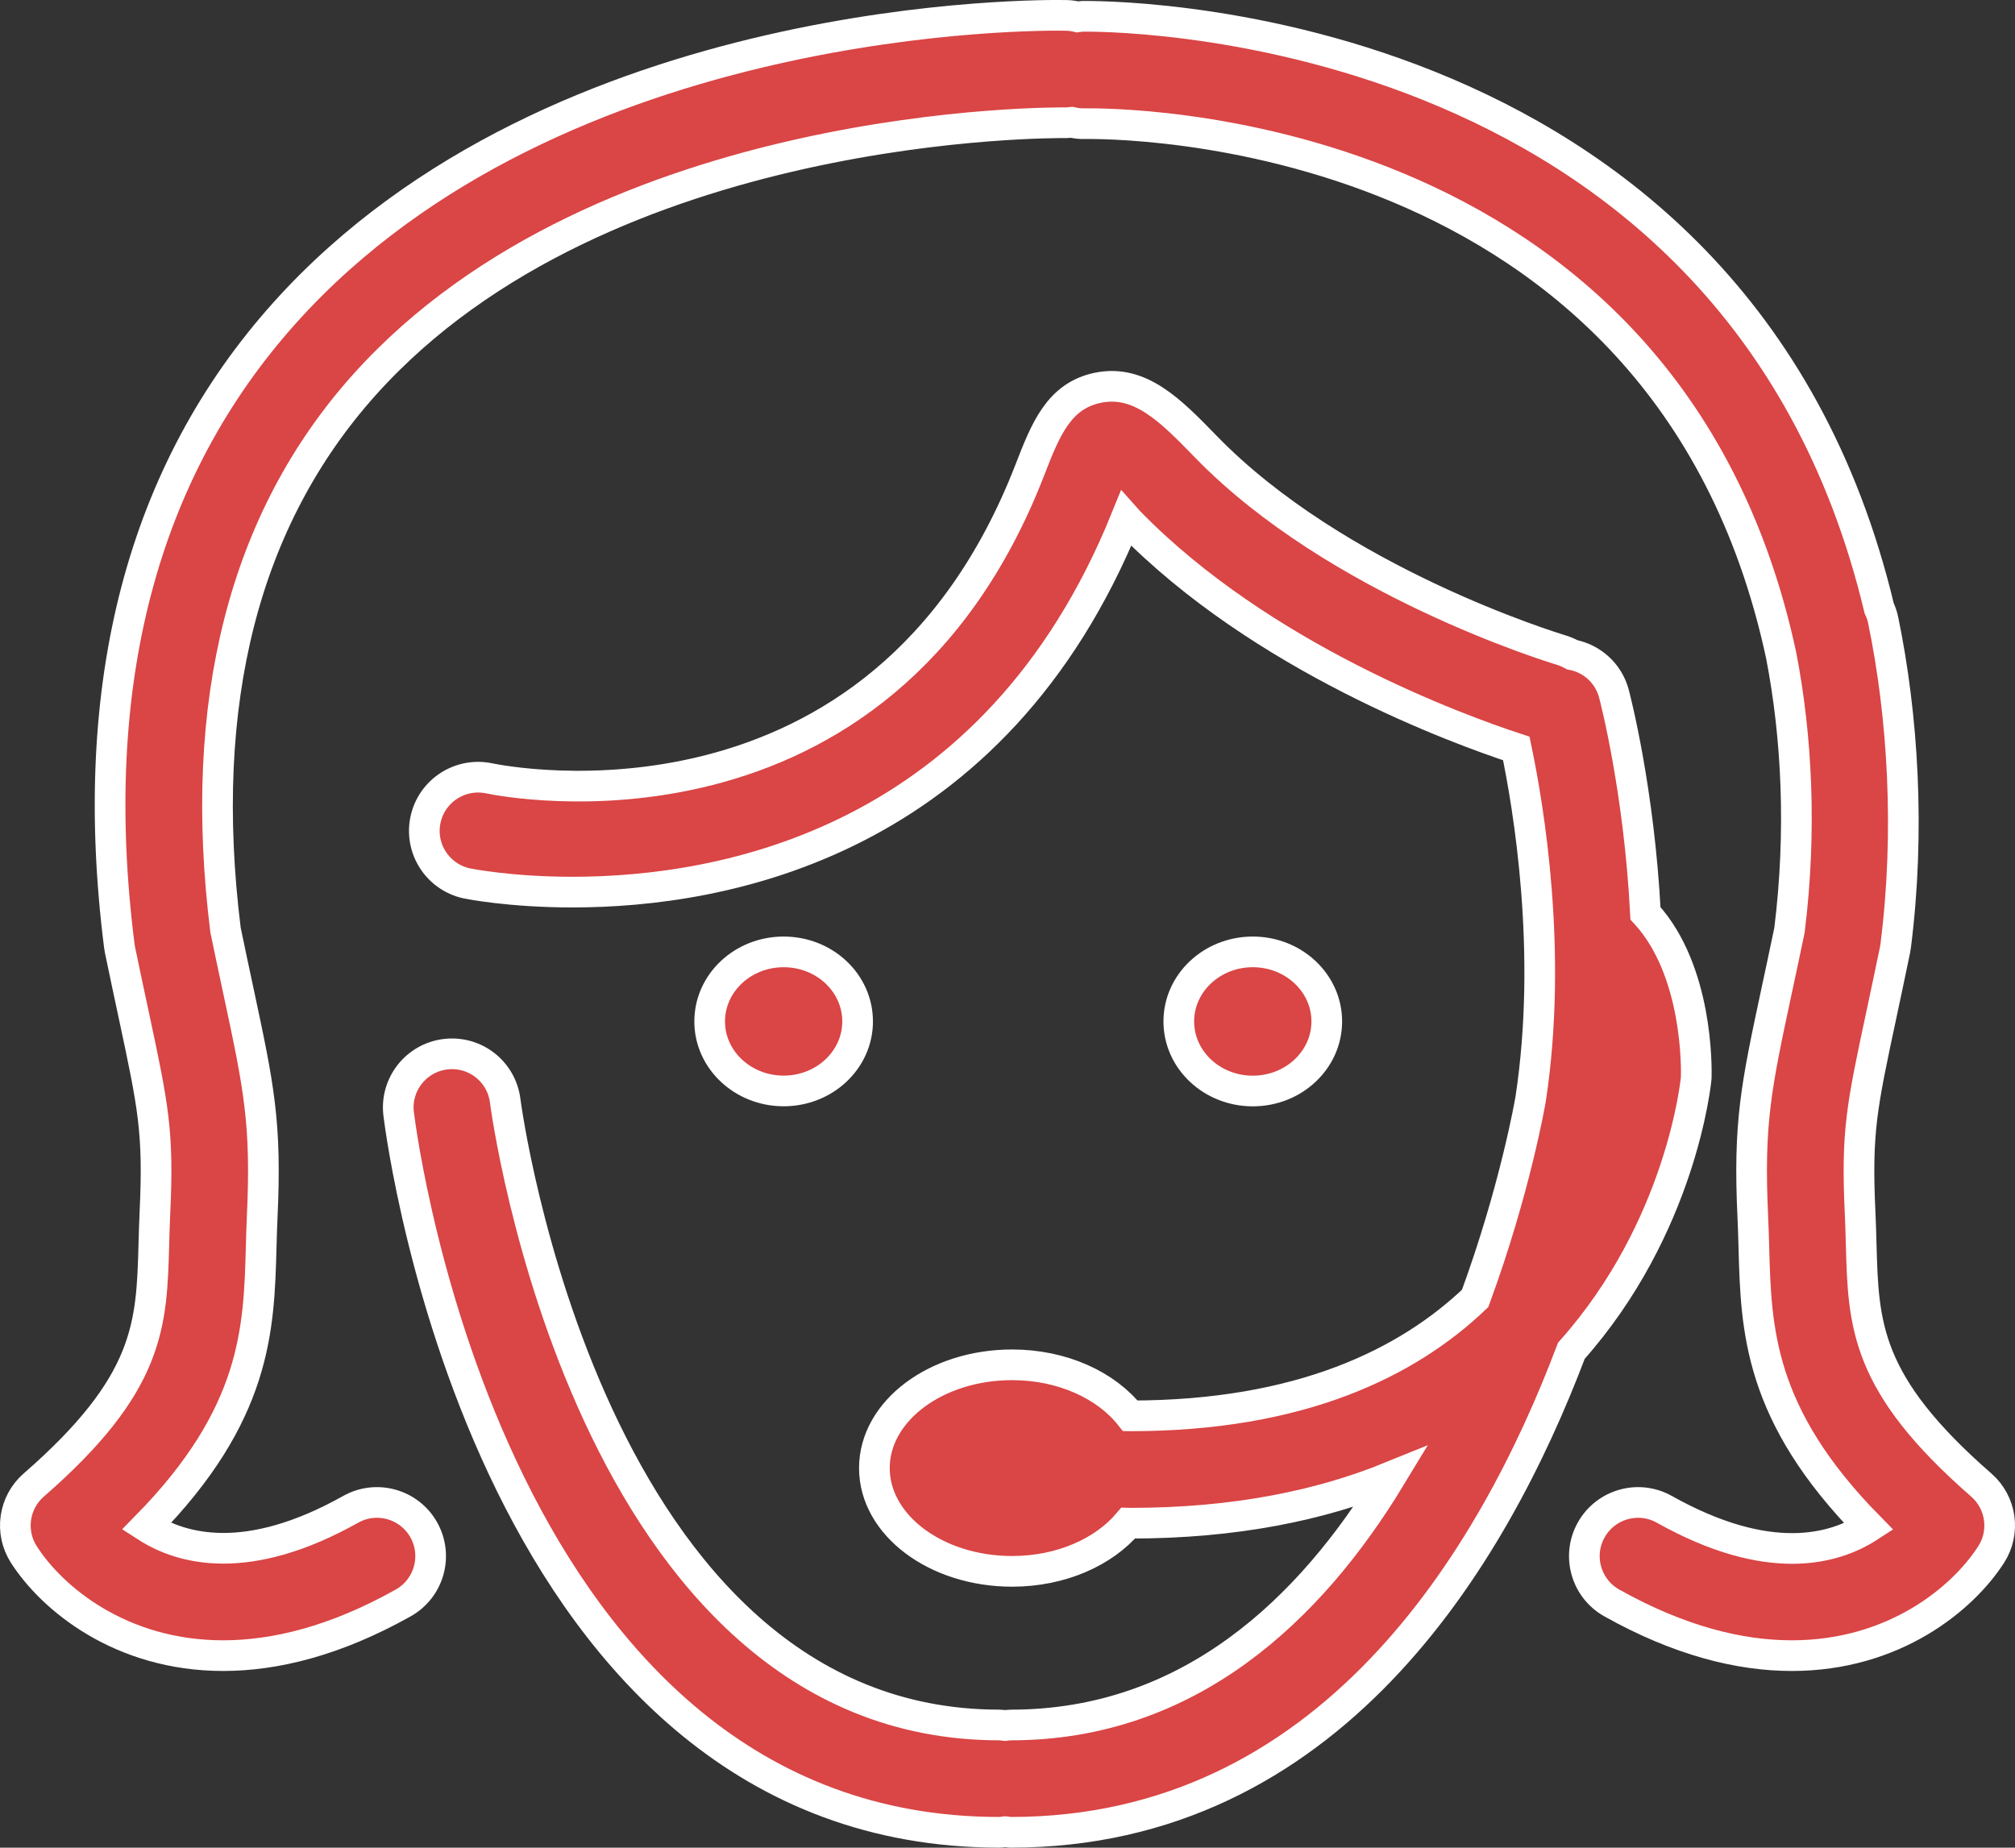 <?xml version="1.0" encoding="utf-8"?>
<!-- Generator: Adobe Illustrator 16.0.2, SVG Export Plug-In . SVG Version: 6.00 Build 0)  -->
<!DOCTYPE svg PUBLIC "-//W3C//DTD SVG 1.1//EN" "http://www.w3.org/Graphics/SVG/1.1/DTD/svg11.dtd">
<svg version="1.1" id="Layer_1" xmlns="http://www.w3.org/2000/svg" xmlns:xlink="http://www.w3.org/1999/xlink" x="0px" y="0px"
	 width="65.691px" height="60.241px" viewBox="0 0 65.691 60.241" enable-background="new 0 0 65.691 60.241" xml:space="preserve">
<rect x="0" y="0" width="65.691" height="60.241" fill="#333333" stroke="none"/>
<g>
	<defs>
		<rect id="SVGID_1_" y="0" width="65.692" height="60.241"/>
	</defs>
	<clipPath id="SVGID_2_">
		<use xlink:href="#SVGID_1_"  overflow="visible"/>
	</clipPath>
	<path clip-path="url(#SVGID_2_)" fill="#DA4545" d="M25.548,35.569c1.332,0,2.411-1.016,2.411-2.266
		c0-1.255-1.079-2.268-2.411-2.268s-2.412,1.013-2.412,2.268C23.136,34.553,24.216,35.569,25.548,35.569"/>
	<path clip-path="url(#SVGID_2_)" fill="none" stroke="#FFFFFF" stroke-miterlimit="10" d="M25.548,35.569
		c1.332,0,2.411-1.016,2.411-2.266c0-1.255-1.079-2.268-2.411-2.268s-2.412,1.013-2.412,2.268
		C23.136,34.553,24.216,35.569,25.548,35.569z"/>
	<path clip-path="url(#SVGID_2_)" fill="#DA4545" d="M43.254,33.303c0-1.254-1.081-2.268-2.412-2.268s-2.411,1.014-2.411,2.268
		c0,1.25,1.08,2.266,2.411,2.266S43.254,34.553,43.254,33.303"/>
	
		<ellipse clip-path="url(#SVGID_2_)" fill="none" stroke="#FFFFFF" stroke-miterlimit="10" cx="40.842" cy="33.303" rx="2.412" ry="2.268"/>
	<path clip-path="url(#SVGID_2_)" fill="#DA4545" d="M64.592,48.418c-3.791-3.305-3.844-5.215-3.916-7.859
		c-0.009-0.337-0.019-0.679-0.035-1.027c-0.123-2.632,0.052-3.447,0.701-6.482c0.129-0.604,0.274-1.288,0.438-2.082
		c0.01-0.045,0.017-0.09,0.022-0.135c0.473-3.738,0.236-7.506-0.412-10.629c-0.03-0.139-0.074-0.26-0.127-0.371
		C56.56,0.14,35.485,0.533,35.281,0.532c-0.051,0.001-0.1,0.013-0.15,0.019c-0.119-0.029-0.243-0.047-0.371-0.049
		c-0.674-0.016-16.576-0.205-25.463,9.68c-4.664,5.189-6.484,12.137-5.408,20.65c0.006,0.045,0.013,0.09,0.022,0.135
		c0.164,0.794,0.311,1.478,0.44,2.082C5,36.084,5.174,36.9,5.051,39.532c-0.017,0.349-0.025,0.69-0.035,1.027
		c-0.072,2.645-0.124,4.555-3.916,7.859c-0.654,0.57-0.791,1.533-0.323,2.264c0.922,1.439,3.162,3.298,6.499,3.298
		c1.685,0,3.651-0.474,5.869-1.718c0.843-0.473,1.143-1.539,0.671-2.382c-0.473-0.843-1.54-1.142-2.382-0.671
		c-3.377,1.895-5.514,1.306-6.664,0.563c3.595-3.66,3.672-6.43,3.745-9.117c0.009-0.314,0.016-0.634,0.032-0.959
		c0.145-3.084-0.105-4.254-0.773-7.379c-0.124-0.58-0.264-1.234-0.421-1.99c-0.925-7.422,0.601-13.406,4.536-17.792
		c7.805-8.696,22.655-8.529,22.805-8.533c0.082,0.004,0.162-0.007,0.241-0.015c0.139,0.032,0.282,0.051,0.43,0.045
		C36.128,4.025,54.3,3.842,58.066,21.359c0.518,2.662,0.671,5.762,0.273,8.967c-0.157,0.756-0.297,1.41-0.422,1.99
		c-0.668,3.125-0.918,4.295-0.773,7.378c0.016,0.326,0.024,0.646,0.033,0.96c0.072,2.689,0.148,5.461,3.752,9.125
		c-1.141,0.74-3.276,1.334-6.671-0.57c-0.842-0.471-1.909-0.172-2.382,0.671c-0.474,0.843-0.173,1.909,0.67,2.382
		c2.219,1.244,4.184,1.718,5.87,1.718c3.336,0,5.574-1.858,6.498-3.298C65.383,49.952,65.246,48.989,64.592,48.418"/>
	<path clip-path="url(#SVGID_2_)" fill="none" stroke="#FFFFFF" stroke-miterlimit="10" d="M64.592,48.418
		c-3.791-3.305-3.844-5.215-3.916-7.859c-0.009-0.337-0.019-0.679-0.035-1.027c-0.123-2.632,0.052-3.447,0.701-6.482
		c0.129-0.604,0.274-1.288,0.438-2.082c0.01-0.045,0.017-0.09,0.022-0.135c0.473-3.738,0.236-7.506-0.412-10.629
		c-0.03-0.139-0.074-0.26-0.127-0.371C56.56,0.14,35.485,0.533,35.281,0.532c-0.051,0.001-0.1,0.013-0.15,0.019
		c-0.119-0.029-0.243-0.047-0.371-0.049c-0.674-0.016-16.576-0.205-25.463,9.68c-4.664,5.189-6.484,12.137-5.408,20.65
		c0.006,0.045,0.013,0.09,0.022,0.135c0.164,0.794,0.311,1.478,0.44,2.082C5,36.084,5.174,36.9,5.051,39.532
		c-0.017,0.349-0.025,0.69-0.035,1.027c-0.072,2.645-0.124,4.555-3.916,7.859c-0.654,0.57-0.791,1.533-0.323,2.264
		c0.922,1.439,3.162,3.298,6.499,3.298c1.685,0,3.651-0.474,5.869-1.718c0.843-0.473,1.143-1.539,0.671-2.382
		c-0.473-0.843-1.54-1.142-2.382-0.671c-3.377,1.895-5.514,1.306-6.664,0.563c3.595-3.66,3.672-6.43,3.745-9.117
		c0.009-0.314,0.016-0.634,0.032-0.959c0.145-3.084-0.105-4.254-0.773-7.379c-0.124-0.58-0.264-1.234-0.421-1.99
		c-0.925-7.422,0.601-13.406,4.536-17.792c7.805-8.696,22.655-8.529,22.805-8.533c0.082,0.004,0.162-0.007,0.241-0.015
		c0.139,0.032,0.282,0.051,0.43,0.045C36.128,4.025,54.3,3.842,58.066,21.359c0.518,2.662,0.671,5.762,0.273,8.967
		c-0.157,0.756-0.297,1.41-0.422,1.99c-0.668,3.125-0.918,4.295-0.773,7.378c0.016,0.326,0.024,0.646,0.033,0.96
		c0.072,2.689,0.148,5.461,3.752,9.125c-1.141,0.74-3.276,1.334-6.671-0.57c-0.842-0.471-1.909-0.172-2.382,0.671
		c-0.474,0.843-0.173,1.909,0.67,2.382c2.219,1.244,4.184,1.718,5.87,1.718c3.336,0,5.574-1.858,6.498-3.298
		C65.383,49.952,65.246,48.989,64.592,48.418z"/>
	<path clip-path="url(#SVGID_2_)" fill="#DA4545" d="M55.299,35.137c0.01-0.351,0.048-3.48-1.627-5.329
		c-0.008-0.01-0.02-0.017-0.028-0.026c-0.206-4.002-0.981-6.987-1.03-7.172c-0.179-0.668-0.723-1.139-1.358-1.262
		c-0.109-0.061-0.226-0.111-0.346-0.149c-0.297-0.089-7.328-2.243-11.595-6.632c-1.149-1.183-2.143-2.201-3.516-1.926
		c-1.287,0.263-1.718,1.375-2.229,2.691c-4.876,12.562-17.104,10.154-17.622,10.045c-0.943-0.197-1.871,0.401-2.075,1.344
		c-0.204,0.945,0.398,1.875,1.343,2.08c0.045,0.01,1.402,0.285,3.451,0.285c4.902,0,13.756-1.582,18.042-12.177
		c0.029,0.033,0.063,0.064,0.095,0.097c4.318,4.442,10.75,6.781,12.629,7.397c0.4,1.911,1.196,6.642,0.468,11.425
		c-0.013,0.076-0.502,2.943-1.81,6.505c-2.201,2.101-5.693,3.829-11.236,3.829H36.85c-0.781-0.992-2.207-1.664-3.854-1.664
		c-2.48,0-4.49,1.506-4.49,3.368c0,1.858,2.01,3.366,4.49,3.366c1.601,0,2.994-0.633,3.79-1.578c0.023,0,0.047,0.008,0.07,0.008
		c3.424,0,6.206-0.585,8.482-1.511c-2.609,4.307-6.558,8.09-12.379,8.09c-0.065,0-0.127,0.011-0.191,0.018
		c-0.064-0.007-0.126-0.018-0.191-0.018c-13.404,0-16.083-20.146-16.107-20.349c-0.119-0.958-0.986-1.638-1.952-1.52
		c-0.958,0.119-1.64,0.993-1.521,1.951c0.118,0.955,3.084,23.417,19.581,23.417c0.065,0,0.127-0.014,0.191-0.021
		c0.064,0.007,0.126,0.021,0.191,0.021c10.353,0,15.691-8.88,18.268-15.7C54.814,40.014,55.288,35.276,55.299,35.137"/>
	<path clip-path="url(#SVGID_2_)" fill="none" stroke="#FFFFFF" stroke-miterlimit="10" d="M55.299,35.137
		c0.01-0.351,0.048-3.48-1.627-5.329c-0.008-0.01-0.02-0.017-0.028-0.026c-0.206-4.002-0.981-6.987-1.03-7.172
		c-0.179-0.668-0.723-1.139-1.358-1.262c-0.109-0.061-0.226-0.111-0.346-0.149c-0.297-0.089-7.328-2.243-11.595-6.632
		c-1.149-1.183-2.143-2.201-3.516-1.926c-1.287,0.263-1.718,1.375-2.229,2.691c-4.876,12.562-17.104,10.154-17.622,10.045
		c-0.943-0.197-1.871,0.401-2.075,1.344c-0.204,0.945,0.398,1.875,1.343,2.08c0.045,0.01,1.402,0.285,3.451,0.285
		c4.902,0,13.756-1.582,18.042-12.177c0.029,0.033,0.063,0.064,0.095,0.097c4.318,4.442,10.75,6.781,12.629,7.397
		c0.4,1.911,1.196,6.642,0.468,11.425c-0.013,0.076-0.502,2.943-1.81,6.505c-2.201,2.101-5.693,3.829-11.236,3.829H36.85
		c-0.781-0.992-2.207-1.664-3.854-1.664c-2.48,0-4.49,1.506-4.49,3.368c0,1.858,2.01,3.366,4.49,3.366
		c1.601,0,2.994-0.633,3.79-1.578c0.023,0,0.047,0.008,0.07,0.008c3.424,0,6.206-0.585,8.482-1.511
		c-2.609,4.307-6.558,8.09-12.379,8.09c-0.065,0-0.127,0.011-0.191,0.018c-0.064-0.007-0.126-0.018-0.191-0.018
		c-13.404,0-16.083-20.146-16.107-20.349c-0.119-0.958-0.986-1.638-1.952-1.52c-0.958,0.119-1.64,0.993-1.521,1.951
		c0.118,0.955,3.084,23.417,19.581,23.417c0.065,0,0.127-0.014,0.191-0.021c0.064,0.007,0.126,0.021,0.191,0.021
		c10.353,0,15.691-8.88,18.268-15.7C54.814,40.014,55.288,35.276,55.299,35.137z"/>
</g>
</svg>
